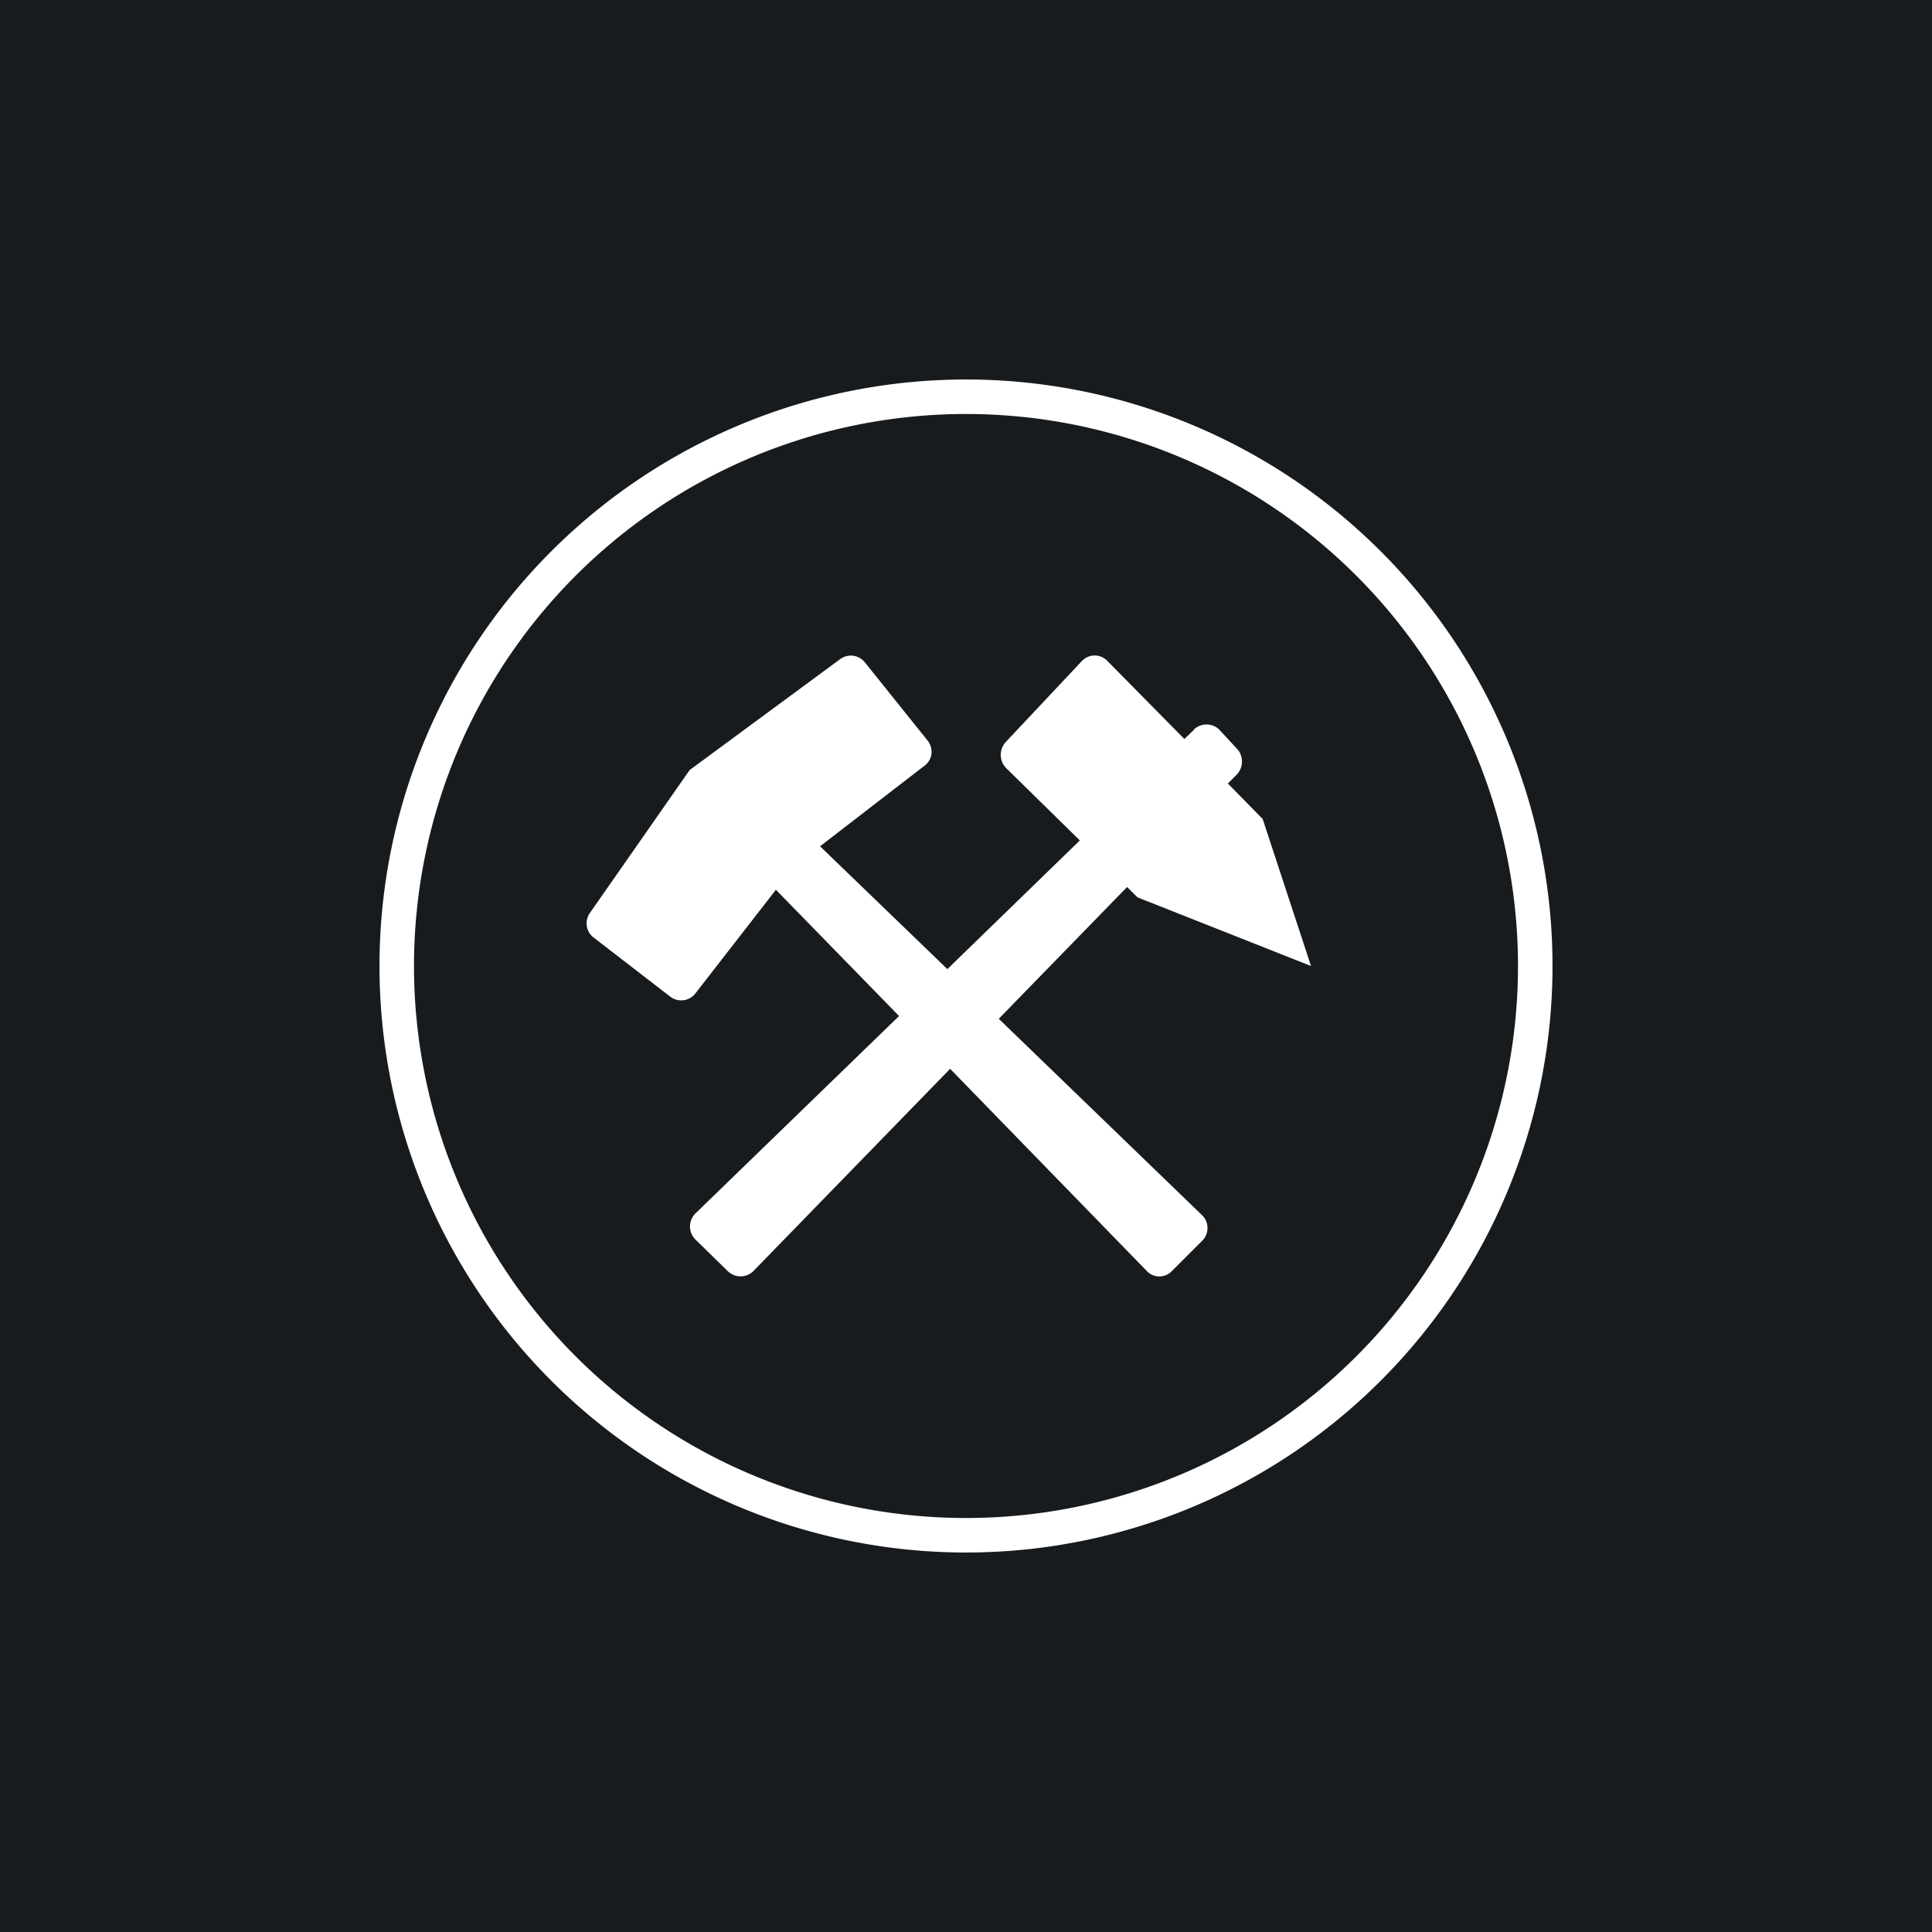 <svg width="56" height="56" viewBox="0 0 56 56" xmlns="http://www.w3.org/2000/svg"><path fill="#181B1E" d="M0 0h56v56H0z"/><path fill-rule="evenodd" d="M28 45a17 17 0 1 0 0-34 17 17 0 0 0 0 34Zm0-1a16 16 0 1 0 0-32 16 16 0 0 0 0 32Zm6.6-22.85c.22-.21.57-.2.77.03l.5.54c.18.21.17.53-.02.73l-.26.26 1.01 1.03L38 28l-5.03-1.99-.3-.3-3.72 3.82 5.9 5.7c.2.2.2.53 0 .73l-.9.9a.5.5 0 0 1-.71-.02l-5.7-5.86-5.7 5.86a.53.53 0 0 1-.75 0l-.93-.91a.53.53 0 0 1 0-.76l5.9-5.72-3.57-3.66-2.33 3a.52.52 0 0 1-.73.1l-2.23-1.72a.52.52 0 0 1-.1-.71l2.89-4.14 4.37-3.22a.52.52 0 0 1 .71.1l1.82 2.27c.18.23.14.56-.1.73l-3.02 2.33 3.69 3.56 3.84-3.73-2.14-2.1a.55.55 0 0 1-.01-.75l2.2-2.34c.2-.22.54-.23.75-.01l2.23 2.26.28-.27Z" fill="#fff"/></svg>